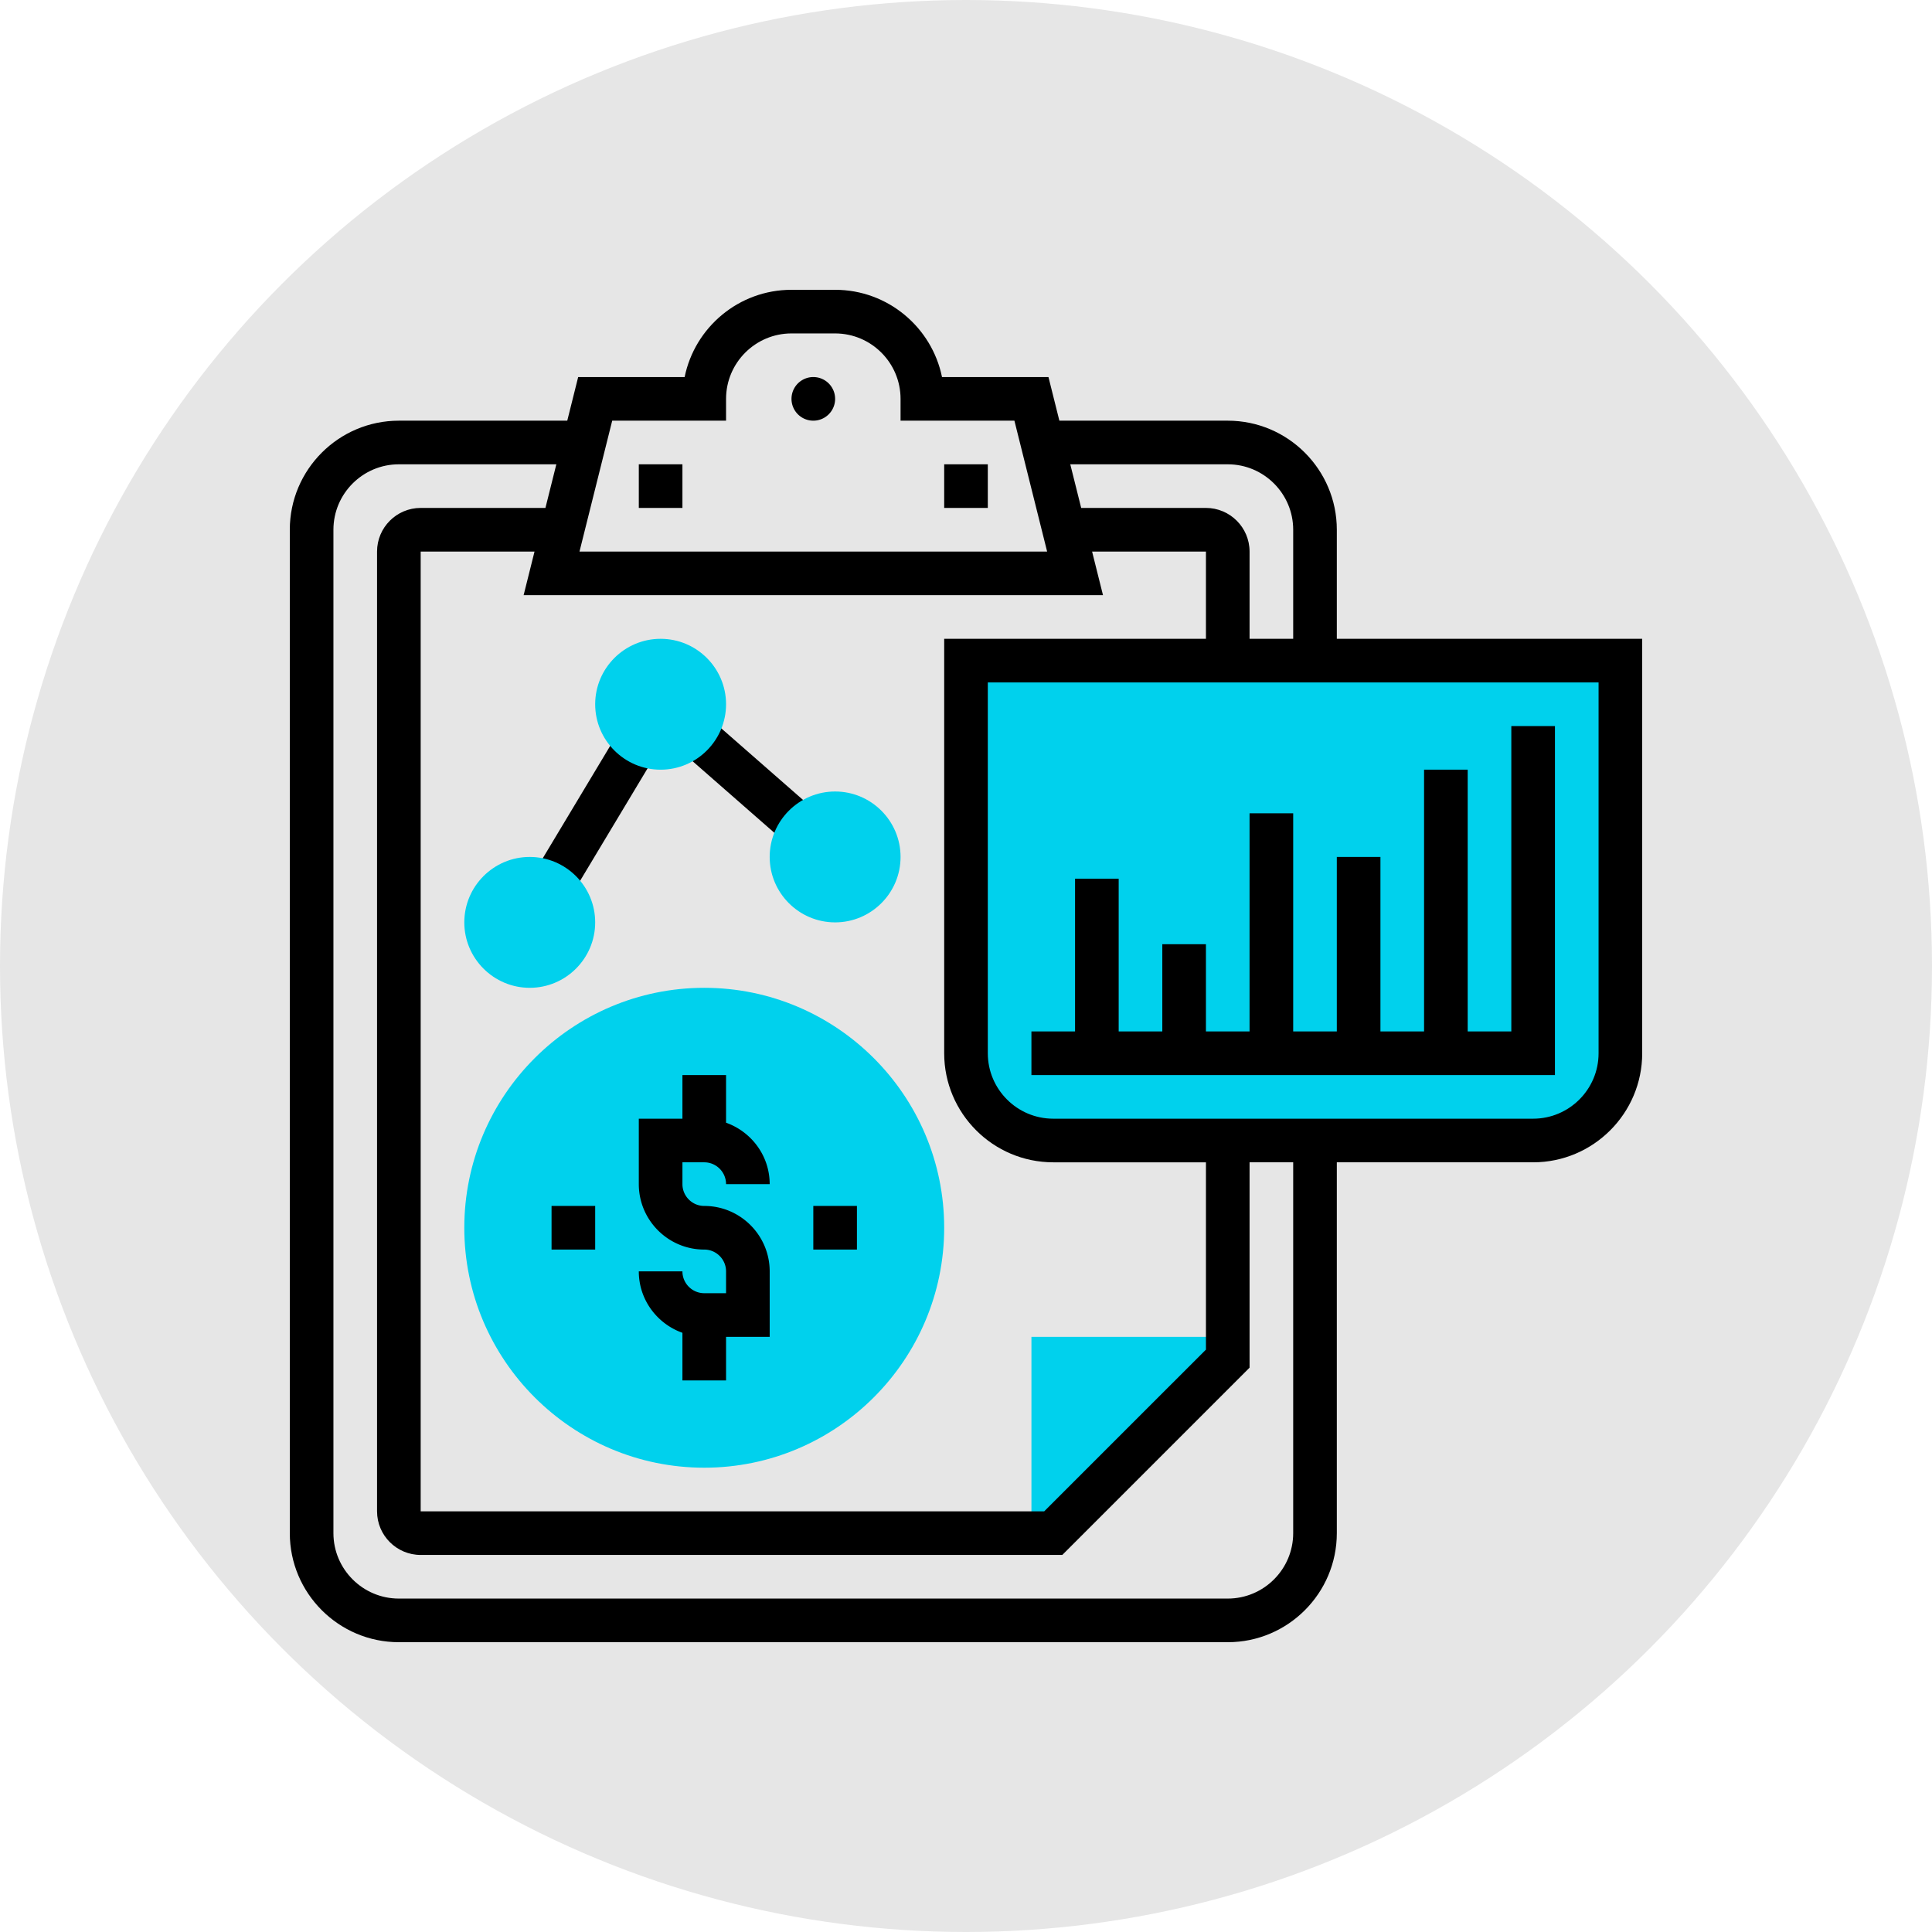 <svg xmlns="http://www.w3.org/2000/svg" xmlns:xlink="http://www.w3.org/1999/xlink" width="512" height="512" x="0" y="0" viewBox="0 0 496 496" style="enable-background:new 0 0 512 512" xml:space="preserve" class=""><circle r="248" cx="248" cy="248" fill="#e6e6e6"></circle><g transform="matrix(0.7,0,0,0.7,74.4,74.4)"><g fill="#f0bc5e"><path d="M152 432c-48.52 0-88-39.48-88-88s39.48-88 88-88 88 39.48 88 88-39.48 88-88 88zM272 456v-72h72zM456 312H280c-17.672 0-32-14.328-32-32V136h240v144c0 17.672-14.328 32-32 32zm0 0" fill="#00d1ed" opacity="1" data-original="#f0bc5e" class=""></path></g><path d="M152 320c4.406 0 8 3.586 8 8h16c0-10.414-6.71-19.215-16-22.527V288h-16v16h-16v24c0 13.23 10.77 24 24 24 4.406 0 8 3.586 8 8v8h-8c-4.406 0-8-3.586-8-8h-16c0 10.414 6.71 19.215 16 22.527V400h16v-16h16v-24c0-13.23-10.77-24-24-24-4.406 0-8-3.586-8-8v-8zM192 336h16v16h-16zM96 336h16v16H96zM200 40a8 8 0 1 1-16 0 8 8 0 0 1 16 0zM128 64h16v16h-16zM240 64h16v16h-16zm0 0" fill="#000000" opacity="1" data-original="#000000" class=""></path><path d="M384 128V88c0-22.055-17.945-40-40-40h-61.754l-4-16H239.2C235.48 13.77 219.32 0 200 0h-16c-19.32 0-35.48 13.77-39.191 32h-39.047l-4 16H40C17.945 48 0 65.945 0 88v368c0 22.055 17.945 40 40 40h304c22.055 0 40-17.945 40-40V320h72c22.055 0 40-17.945 40-40V128zm-40-64c13.23 0 24 10.77 24 24v40h-16V96c0-8.824-7.176-16-16-16h-45.754l-4-16zm-64 256h56v68.688L276.687 448H48V96h41.754l-4 16h212.492l-4-16H336v32h-96v152c0 22.055 17.945 40 40 40zM160 48v-8c0-13.23 10.77-24 24-24h16c13.23 0 24 10.77 24 24v8h41.754l12 48H106.246l12-48zm208 408c0 13.23-10.77 24-24 24H40c-13.23 0-24-10.77-24-24V88c0-13.23 10.77-24 24-24h57.754l-4 16H48c-8.824 0-16 7.176-16 16v352c0 8.824 7.176 16 16 16h235.313L352 395.312V320h16zm112-176c0 13.23-10.77 24-24 24H280c-13.23 0-24-10.77-24-24V144h224zm0 0" fill="#000000" opacity="1" data-original="#000000" class=""></path><path d="M464 160h-16v112h-16v-96h-16v96h-16v-64h-16v64h-16v-80h-16v80h-16v-32h-16v32h-16v-56h-16v56h-16v16h192zM142.758 168.547l10.539-12.04 39.941 34.973-10.539 12.036zM89.355 214.176l31.57-52.606 13.72 8.235-31.575 52.605zm0 0" fill="#000000" opacity="1" data-original="#000000" class=""></path><path fill="#00d1ed" d="M88 256c-13.23 0-24-10.77-24-24s10.77-24 24-24 24 10.77 24 24-10.77 24-24 24zM136 176c-13.23 0-24-10.77-24-24s10.77-24 24-24 24 10.77 24 24-10.77 24-24 24zM200 232c-13.23 0-24-10.77-24-24s10.77-24 24-24 24 10.77 24 24-10.77 24-24 24zm0 0" opacity="1" data-original="#f0bc5e" class=""></path></g></svg>